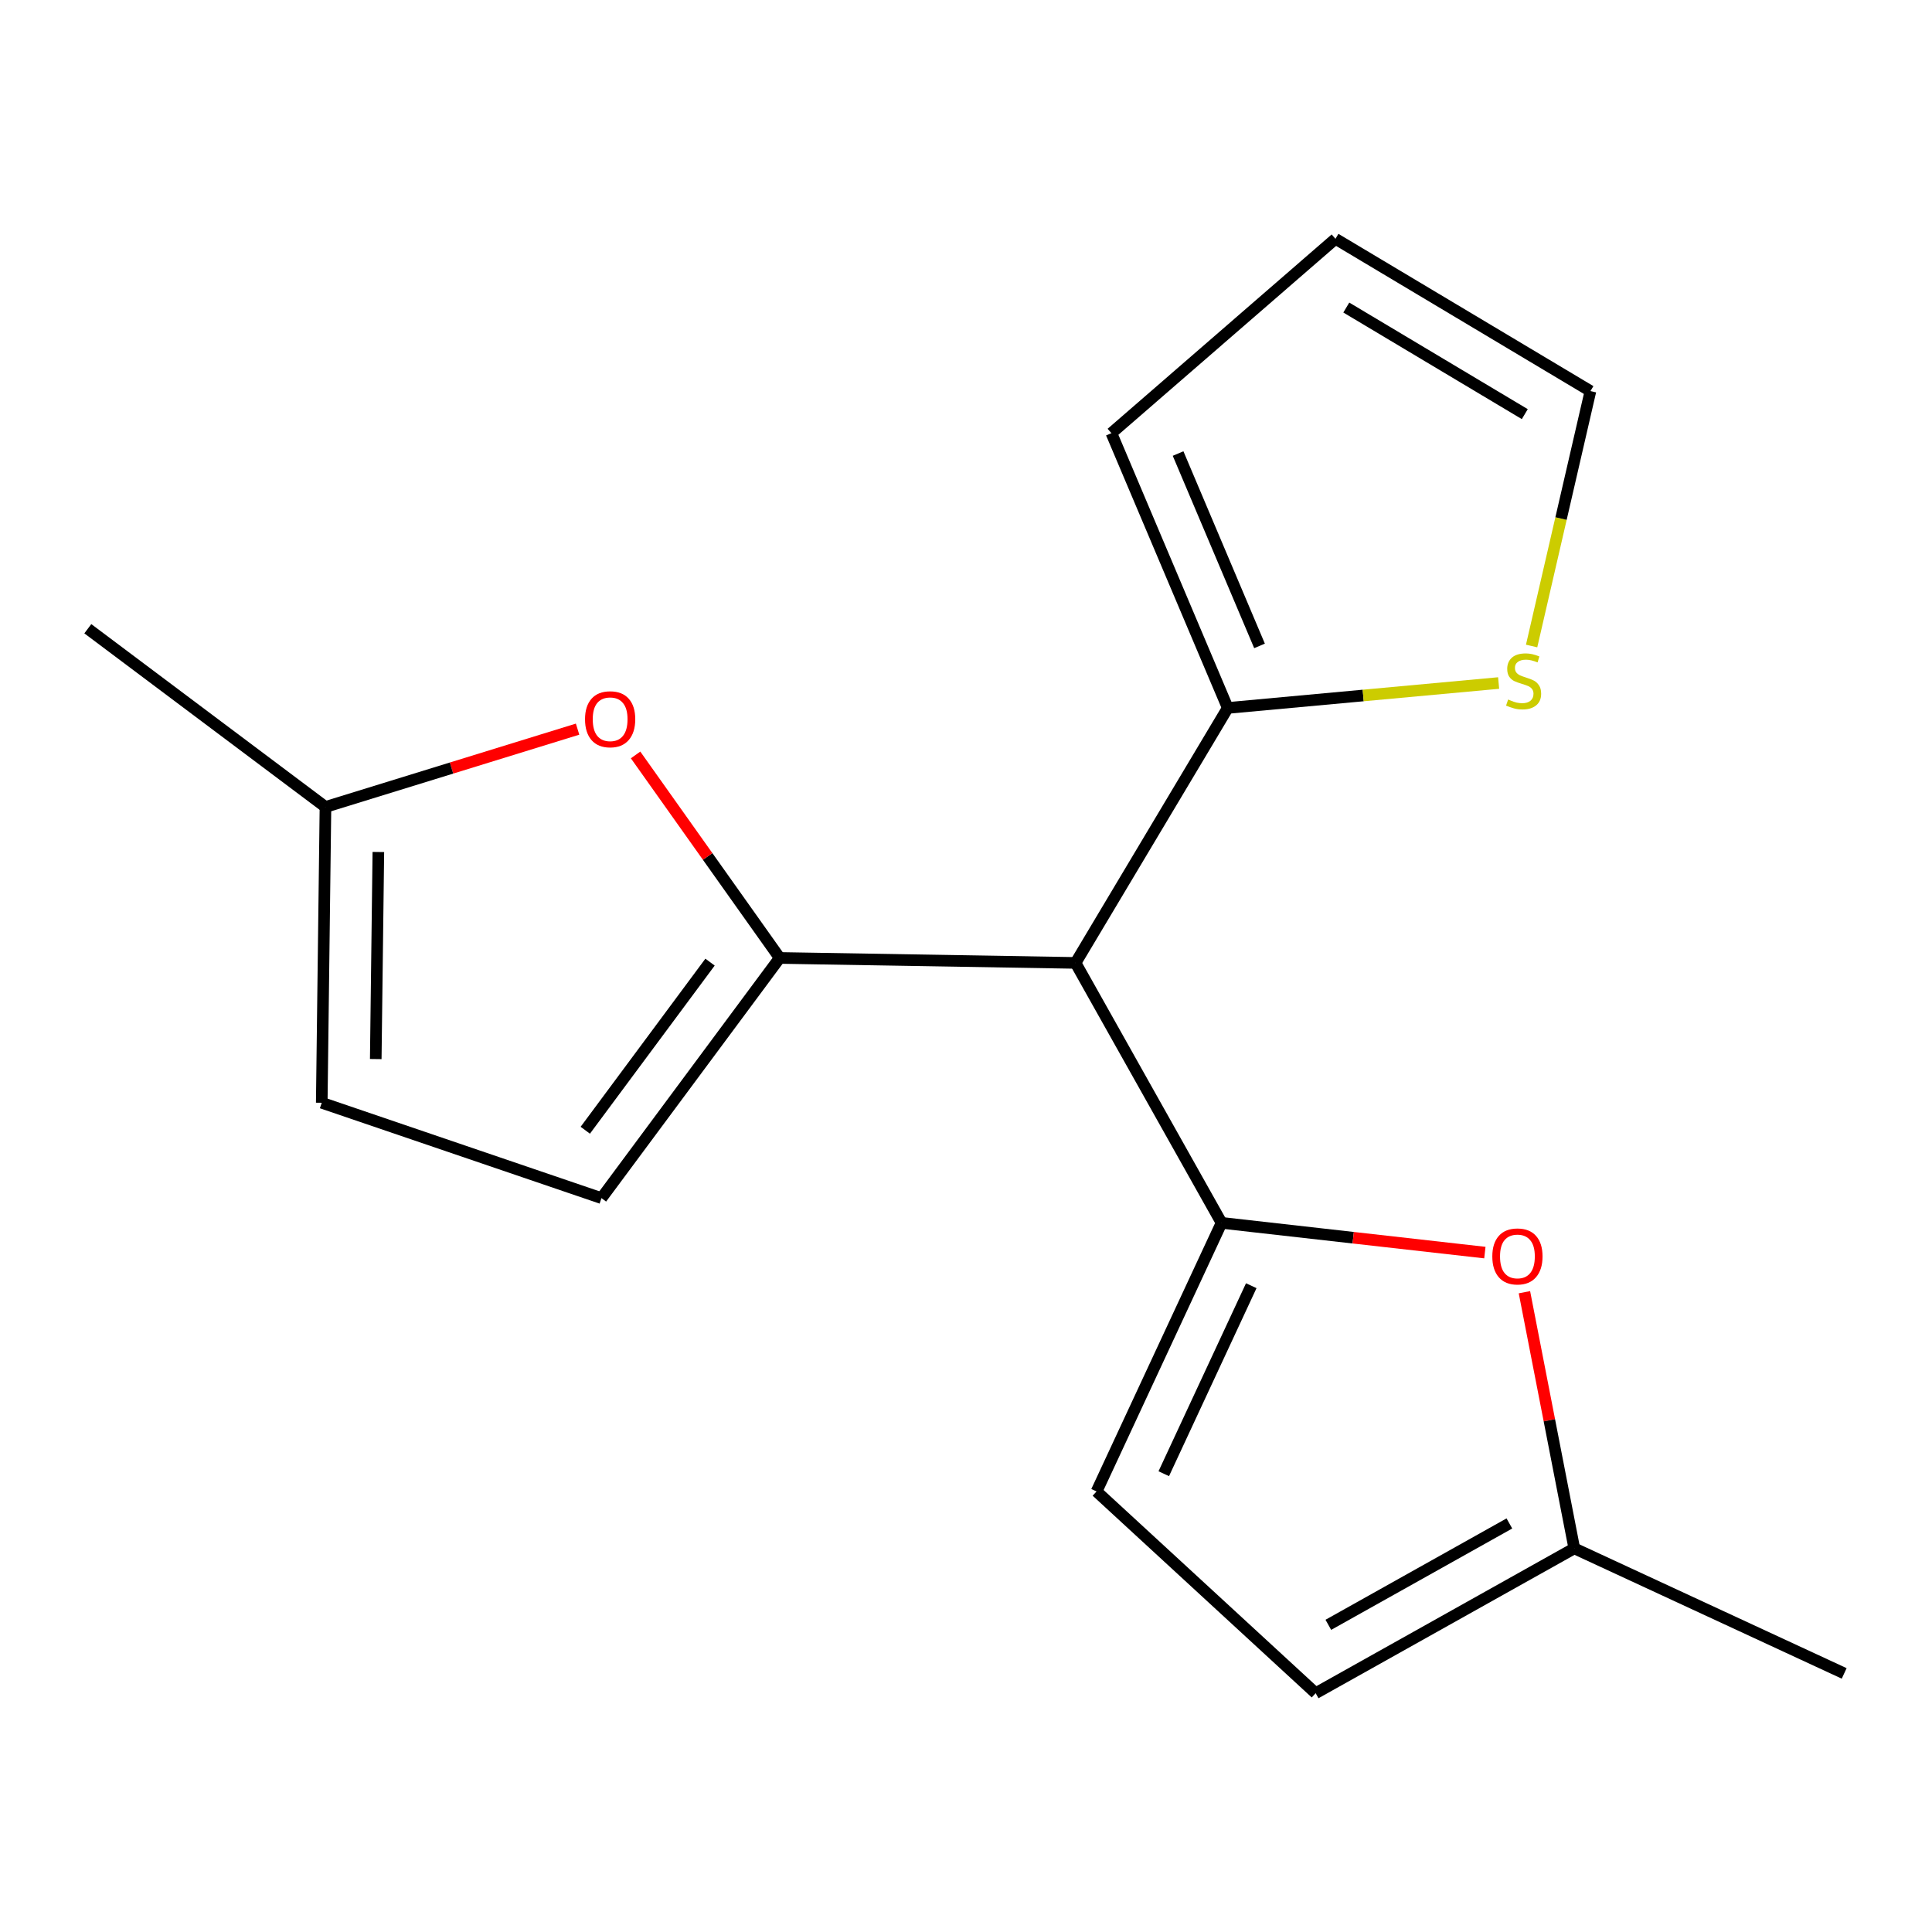 <?xml version='1.0' encoding='iso-8859-1'?>
<svg version='1.1' baseProfile='full'
              xmlns='http://www.w3.org/2000/svg'
                      xmlns:rdkit='http://www.rdkit.org/xml'
                      xmlns:xlink='http://www.w3.org/1999/xlink'
                  xml:space='preserve'
width='1000px' height='1000px' viewBox='0 0 1000 1000'>
<!-- END OF HEADER -->
<rect style='opacity:1.0;fill:#FFFFFF;stroke:none' width='1000' height='1000' x='0' y='0'> </rect>
<path class='bond-1' d='M 632.272,632.948 L 556.699,498.402' style='fill:none;fill-rule:evenodd;stroke:#000000;stroke-width:6px;stroke-linecap:butt;stroke-linejoin:miter;stroke-opacity:1' />
<path class='bond-2' d='M 632.272,632.948 L 700.418,640.643' style='fill:none;fill-rule:evenodd;stroke:#000000;stroke-width:6px;stroke-linecap:butt;stroke-linejoin:miter;stroke-opacity:1' />
<path class='bond-2' d='M 700.418,640.643 L 768.564,648.337' style='fill:none;fill-rule:evenodd;stroke:#FF0000;stroke-width:6px;stroke-linecap:butt;stroke-linejoin:miter;stroke-opacity:1' />
<path class='bond-6' d='M 632.272,632.948 L 567.581,771.968' style='fill:none;fill-rule:evenodd;stroke:#000000;stroke-width:6px;stroke-linecap:butt;stroke-linejoin:miter;stroke-opacity:1' />
<path class='bond-6' d='M 647.651,665.473 L 602.367,762.787' style='fill:none;fill-rule:evenodd;stroke:#000000;stroke-width:6px;stroke-linecap:butt;stroke-linejoin:miter;stroke-opacity:1' />
<path class='bond-0' d='M 403.57,495.835 L 556.699,498.402' style='fill:none;fill-rule:evenodd;stroke:#000000;stroke-width:6px;stroke-linecap:butt;stroke-linejoin:miter;stroke-opacity:1' />
<path class='bond-3' d='M 403.57,495.835 L 366.273,443.293' style='fill:none;fill-rule:evenodd;stroke:#000000;stroke-width:6px;stroke-linecap:butt;stroke-linejoin:miter;stroke-opacity:1' />
<path class='bond-3' d='M 366.273,443.293 L 328.977,390.751' style='fill:none;fill-rule:evenodd;stroke:#FF0000;stroke-width:6px;stroke-linecap:butt;stroke-linejoin:miter;stroke-opacity:1' />
<path class='bond-5' d='M 403.57,495.835 L 311.321,620.145' style='fill:none;fill-rule:evenodd;stroke:#000000;stroke-width:6px;stroke-linecap:butt;stroke-linejoin:miter;stroke-opacity:1' />
<path class='bond-5' d='M 367.516,497.995 L 302.942,585.012' style='fill:none;fill-rule:evenodd;stroke:#000000;stroke-width:6px;stroke-linecap:butt;stroke-linejoin:miter;stroke-opacity:1' />
<path class='bond-4' d='M 556.699,498.402 L 635.484,366.437' style='fill:none;fill-rule:evenodd;stroke:#000000;stroke-width:6px;stroke-linecap:butt;stroke-linejoin:miter;stroke-opacity:1' />
<path class='bond-8' d='M 789.04,668.85 L 801.945,735.141' style='fill:none;fill-rule:evenodd;stroke:#FF0000;stroke-width:6px;stroke-linecap:butt;stroke-linejoin:miter;stroke-opacity:1' />
<path class='bond-8' d='M 801.945,735.141 L 814.85,801.432' style='fill:none;fill-rule:evenodd;stroke:#000000;stroke-width:6px;stroke-linecap:butt;stroke-linejoin:miter;stroke-opacity:1' />
<path class='bond-7' d='M 298.954,377.403 L 233.706,397.541' style='fill:none;fill-rule:evenodd;stroke:#FF0000;stroke-width:6px;stroke-linecap:butt;stroke-linejoin:miter;stroke-opacity:1' />
<path class='bond-7' d='M 233.706,397.541 L 168.459,417.68' style='fill:none;fill-rule:evenodd;stroke:#000000;stroke-width:6px;stroke-linecap:butt;stroke-linejoin:miter;stroke-opacity:1' />
<path class='bond-9' d='M 635.484,366.437 L 705.587,359.984' style='fill:none;fill-rule:evenodd;stroke:#000000;stroke-width:6px;stroke-linecap:butt;stroke-linejoin:miter;stroke-opacity:1' />
<path class='bond-9' d='M 705.587,359.984 L 775.689,353.532' style='fill:none;fill-rule:evenodd;stroke:#CCCC00;stroke-width:6px;stroke-linecap:butt;stroke-linejoin:miter;stroke-opacity:1' />
<path class='bond-12' d='M 635.484,366.437 L 575.266,224.205' style='fill:none;fill-rule:evenodd;stroke:#000000;stroke-width:6px;stroke-linecap:butt;stroke-linejoin:miter;stroke-opacity:1' />
<path class='bond-12' d='M 651.928,334.316 L 609.775,234.753' style='fill:none;fill-rule:evenodd;stroke:#000000;stroke-width:6px;stroke-linecap:butt;stroke-linejoin:miter;stroke-opacity:1' />
<path class='bond-10' d='M 311.321,620.145 L 166.538,570.793' style='fill:none;fill-rule:evenodd;stroke:#000000;stroke-width:6px;stroke-linecap:butt;stroke-linejoin:miter;stroke-opacity:1' />
<path class='bond-11' d='M 567.581,771.968 L 680.979,876.39' style='fill:none;fill-rule:evenodd;stroke:#000000;stroke-width:6px;stroke-linecap:butt;stroke-linejoin:miter;stroke-opacity:1' />
<path class='bond-16' d='M 168.459,417.68 L 45.455,325.43' style='fill:none;fill-rule:evenodd;stroke:#000000;stroke-width:6px;stroke-linecap:butt;stroke-linejoin:miter;stroke-opacity:1' />
<path class='bond-19' d='M 168.459,417.68 L 166.538,570.793' style='fill:none;fill-rule:evenodd;stroke:#000000;stroke-width:6px;stroke-linecap:butt;stroke-linejoin:miter;stroke-opacity:1' />
<path class='bond-19' d='M 195.834,440.994 L 194.489,548.173' style='fill:none;fill-rule:evenodd;stroke:#000000;stroke-width:6px;stroke-linecap:butt;stroke-linejoin:miter;stroke-opacity:1' />
<path class='bond-15' d='M 814.85,801.432 L 954.545,866.154' style='fill:none;fill-rule:evenodd;stroke:#000000;stroke-width:6px;stroke-linecap:butt;stroke-linejoin:miter;stroke-opacity:1' />
<path class='bond-17' d='M 814.85,801.432 L 680.979,876.39' style='fill:none;fill-rule:evenodd;stroke:#000000;stroke-width:6px;stroke-linecap:butt;stroke-linejoin:miter;stroke-opacity:1' />
<path class='bond-17' d='M 781.253,788.537 L 687.543,841.007' style='fill:none;fill-rule:evenodd;stroke:#000000;stroke-width:6px;stroke-linecap:butt;stroke-linejoin:miter;stroke-opacity:1' />
<path class='bond-13' d='M 792.76,334.376 L 807.985,268.401' style='fill:none;fill-rule:evenodd;stroke:#CCCC00;stroke-width:6px;stroke-linecap:butt;stroke-linejoin:miter;stroke-opacity:1' />
<path class='bond-13' d='M 807.985,268.401 L 823.211,202.426' style='fill:none;fill-rule:evenodd;stroke:#000000;stroke-width:6px;stroke-linecap:butt;stroke-linejoin:miter;stroke-opacity:1' />
<path class='bond-14' d='M 575.266,224.205 L 691.231,123.61' style='fill:none;fill-rule:evenodd;stroke:#000000;stroke-width:6px;stroke-linecap:butt;stroke-linejoin:miter;stroke-opacity:1' />
<path class='bond-18' d='M 823.211,202.426 L 691.231,123.61' style='fill:none;fill-rule:evenodd;stroke:#000000;stroke-width:6px;stroke-linecap:butt;stroke-linejoin:miter;stroke-opacity:1' />
<path class='bond-18' d='M 789.229,214.356 L 696.843,159.185' style='fill:none;fill-rule:evenodd;stroke:#000000;stroke-width:6px;stroke-linecap:butt;stroke-linejoin:miter;stroke-opacity:1' />
<path  class='atom-3' d='M 772.417 650.319
Q 772.417 643.519, 775.777 639.719
Q 779.137 635.919, 785.417 635.919
Q 791.697 635.919, 795.057 639.719
Q 798.417 643.519, 798.417 650.319
Q 798.417 657.199, 795.017 661.119
Q 791.617 664.999, 785.417 664.999
Q 779.177 664.999, 775.777 661.119
Q 772.417 657.239, 772.417 650.319
M 785.417 661.799
Q 789.737 661.799, 792.057 658.919
Q 794.417 655.999, 794.417 650.319
Q 794.417 644.759, 792.057 641.959
Q 789.737 639.119, 785.417 639.119
Q 781.097 639.119, 778.737 641.919
Q 776.417 644.719, 776.417 650.319
Q 776.417 656.039, 778.737 658.919
Q 781.097 661.799, 785.417 661.799
' fill='#FF0000'/>
<path  class='atom-4' d='M 302.809 372.28
Q 302.809 365.48, 306.169 361.68
Q 309.529 357.88, 315.809 357.88
Q 322.089 357.88, 325.449 361.68
Q 328.809 365.48, 328.809 372.28
Q 328.809 379.16, 325.409 383.08
Q 322.009 386.96, 315.809 386.96
Q 309.569 386.96, 306.169 383.08
Q 302.809 379.2, 302.809 372.28
M 315.809 383.76
Q 320.129 383.76, 322.449 380.88
Q 324.809 377.96, 324.809 372.28
Q 324.809 366.72, 322.449 363.92
Q 320.129 361.08, 315.809 361.08
Q 311.489 361.08, 309.129 363.88
Q 306.809 366.68, 306.809 372.28
Q 306.809 378, 309.129 380.88
Q 311.489 383.76, 315.809 383.76
' fill='#FF0000'/>
<path  class='atom-10' d='M 780.613 362.063
Q 780.933 362.183, 782.253 362.743
Q 783.573 363.303, 785.013 363.663
Q 786.493 363.983, 787.933 363.983
Q 790.613 363.983, 792.173 362.703
Q 793.733 361.383, 793.733 359.103
Q 793.733 357.543, 792.933 356.583
Q 792.173 355.623, 790.973 355.103
Q 789.773 354.583, 787.773 353.983
Q 785.253 353.223, 783.733 352.503
Q 782.253 351.783, 781.173 350.263
Q 780.133 348.743, 780.133 346.183
Q 780.133 342.623, 782.533 340.423
Q 784.973 338.223, 789.773 338.223
Q 793.053 338.223, 796.773 339.783
L 795.853 342.863
Q 792.453 341.463, 789.893 341.463
Q 787.133 341.463, 785.613 342.623
Q 784.093 343.743, 784.133 345.703
Q 784.133 347.223, 784.893 348.143
Q 785.693 349.063, 786.813 349.583
Q 787.973 350.103, 789.893 350.703
Q 792.453 351.503, 793.973 352.303
Q 795.493 353.103, 796.573 354.743
Q 797.693 356.343, 797.693 359.103
Q 797.693 363.023, 795.053 365.143
Q 792.453 367.223, 788.093 367.223
Q 785.573 367.223, 783.653 366.663
Q 781.773 366.143, 779.533 365.223
L 780.613 362.063
' fill='#CCCC00'/>
</svg>
